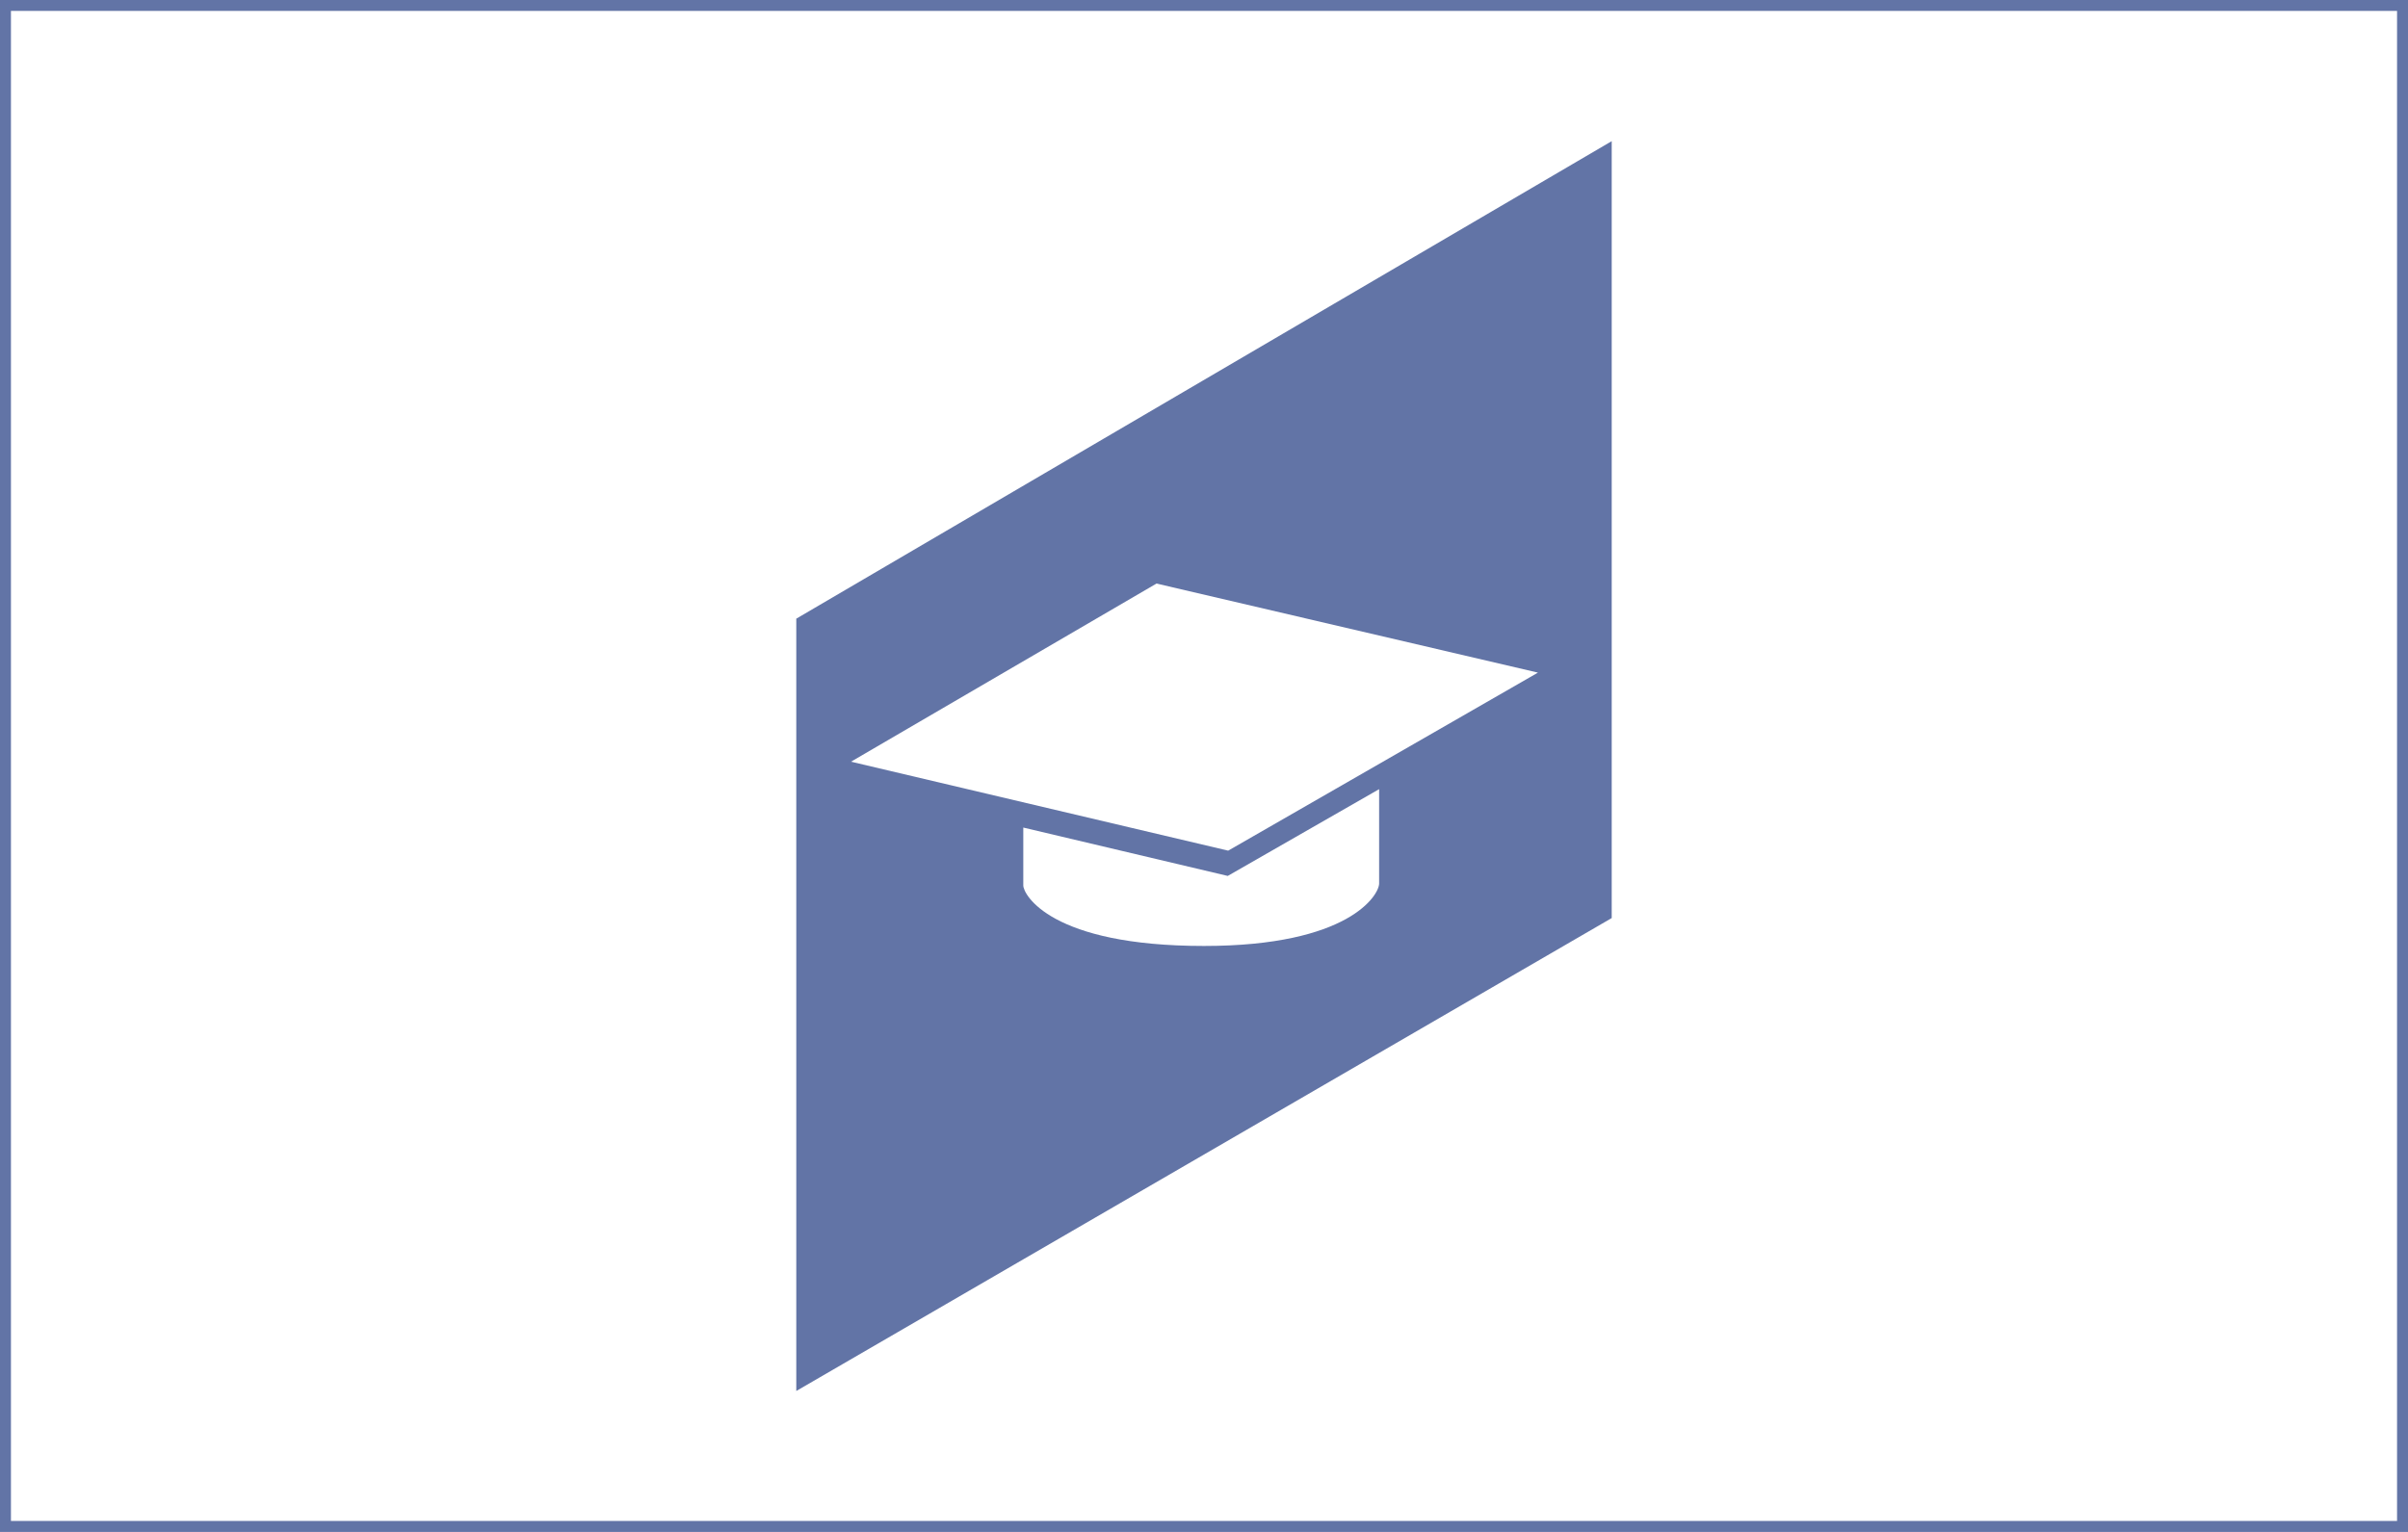 <svg id="Layer_1" data-name="Layer 1" xmlns="http://www.w3.org/2000/svg" viewBox="0 0 220 140"><defs><style>.cls-2{fill:#6274a6;}</style></defs><g class="cls-1"><path class="cls-2" d="M219,1V139H1V1H219m1-1H0V140H220V0Z"/></g><g class="cls-1"><path class="cls-2" d="M72.75,56.54v70.58l74.5-43.22v-71ZM126,80.74c0,1.05-2.75,5.71-16,5.71-14,0-16.51-4.7-16.51-5.53V75.63l18.68,4.42L126,72.12Zm-13.79-3L77.75,69.61l27.91-16.28,34.85,8.14Z"/></g></svg>

